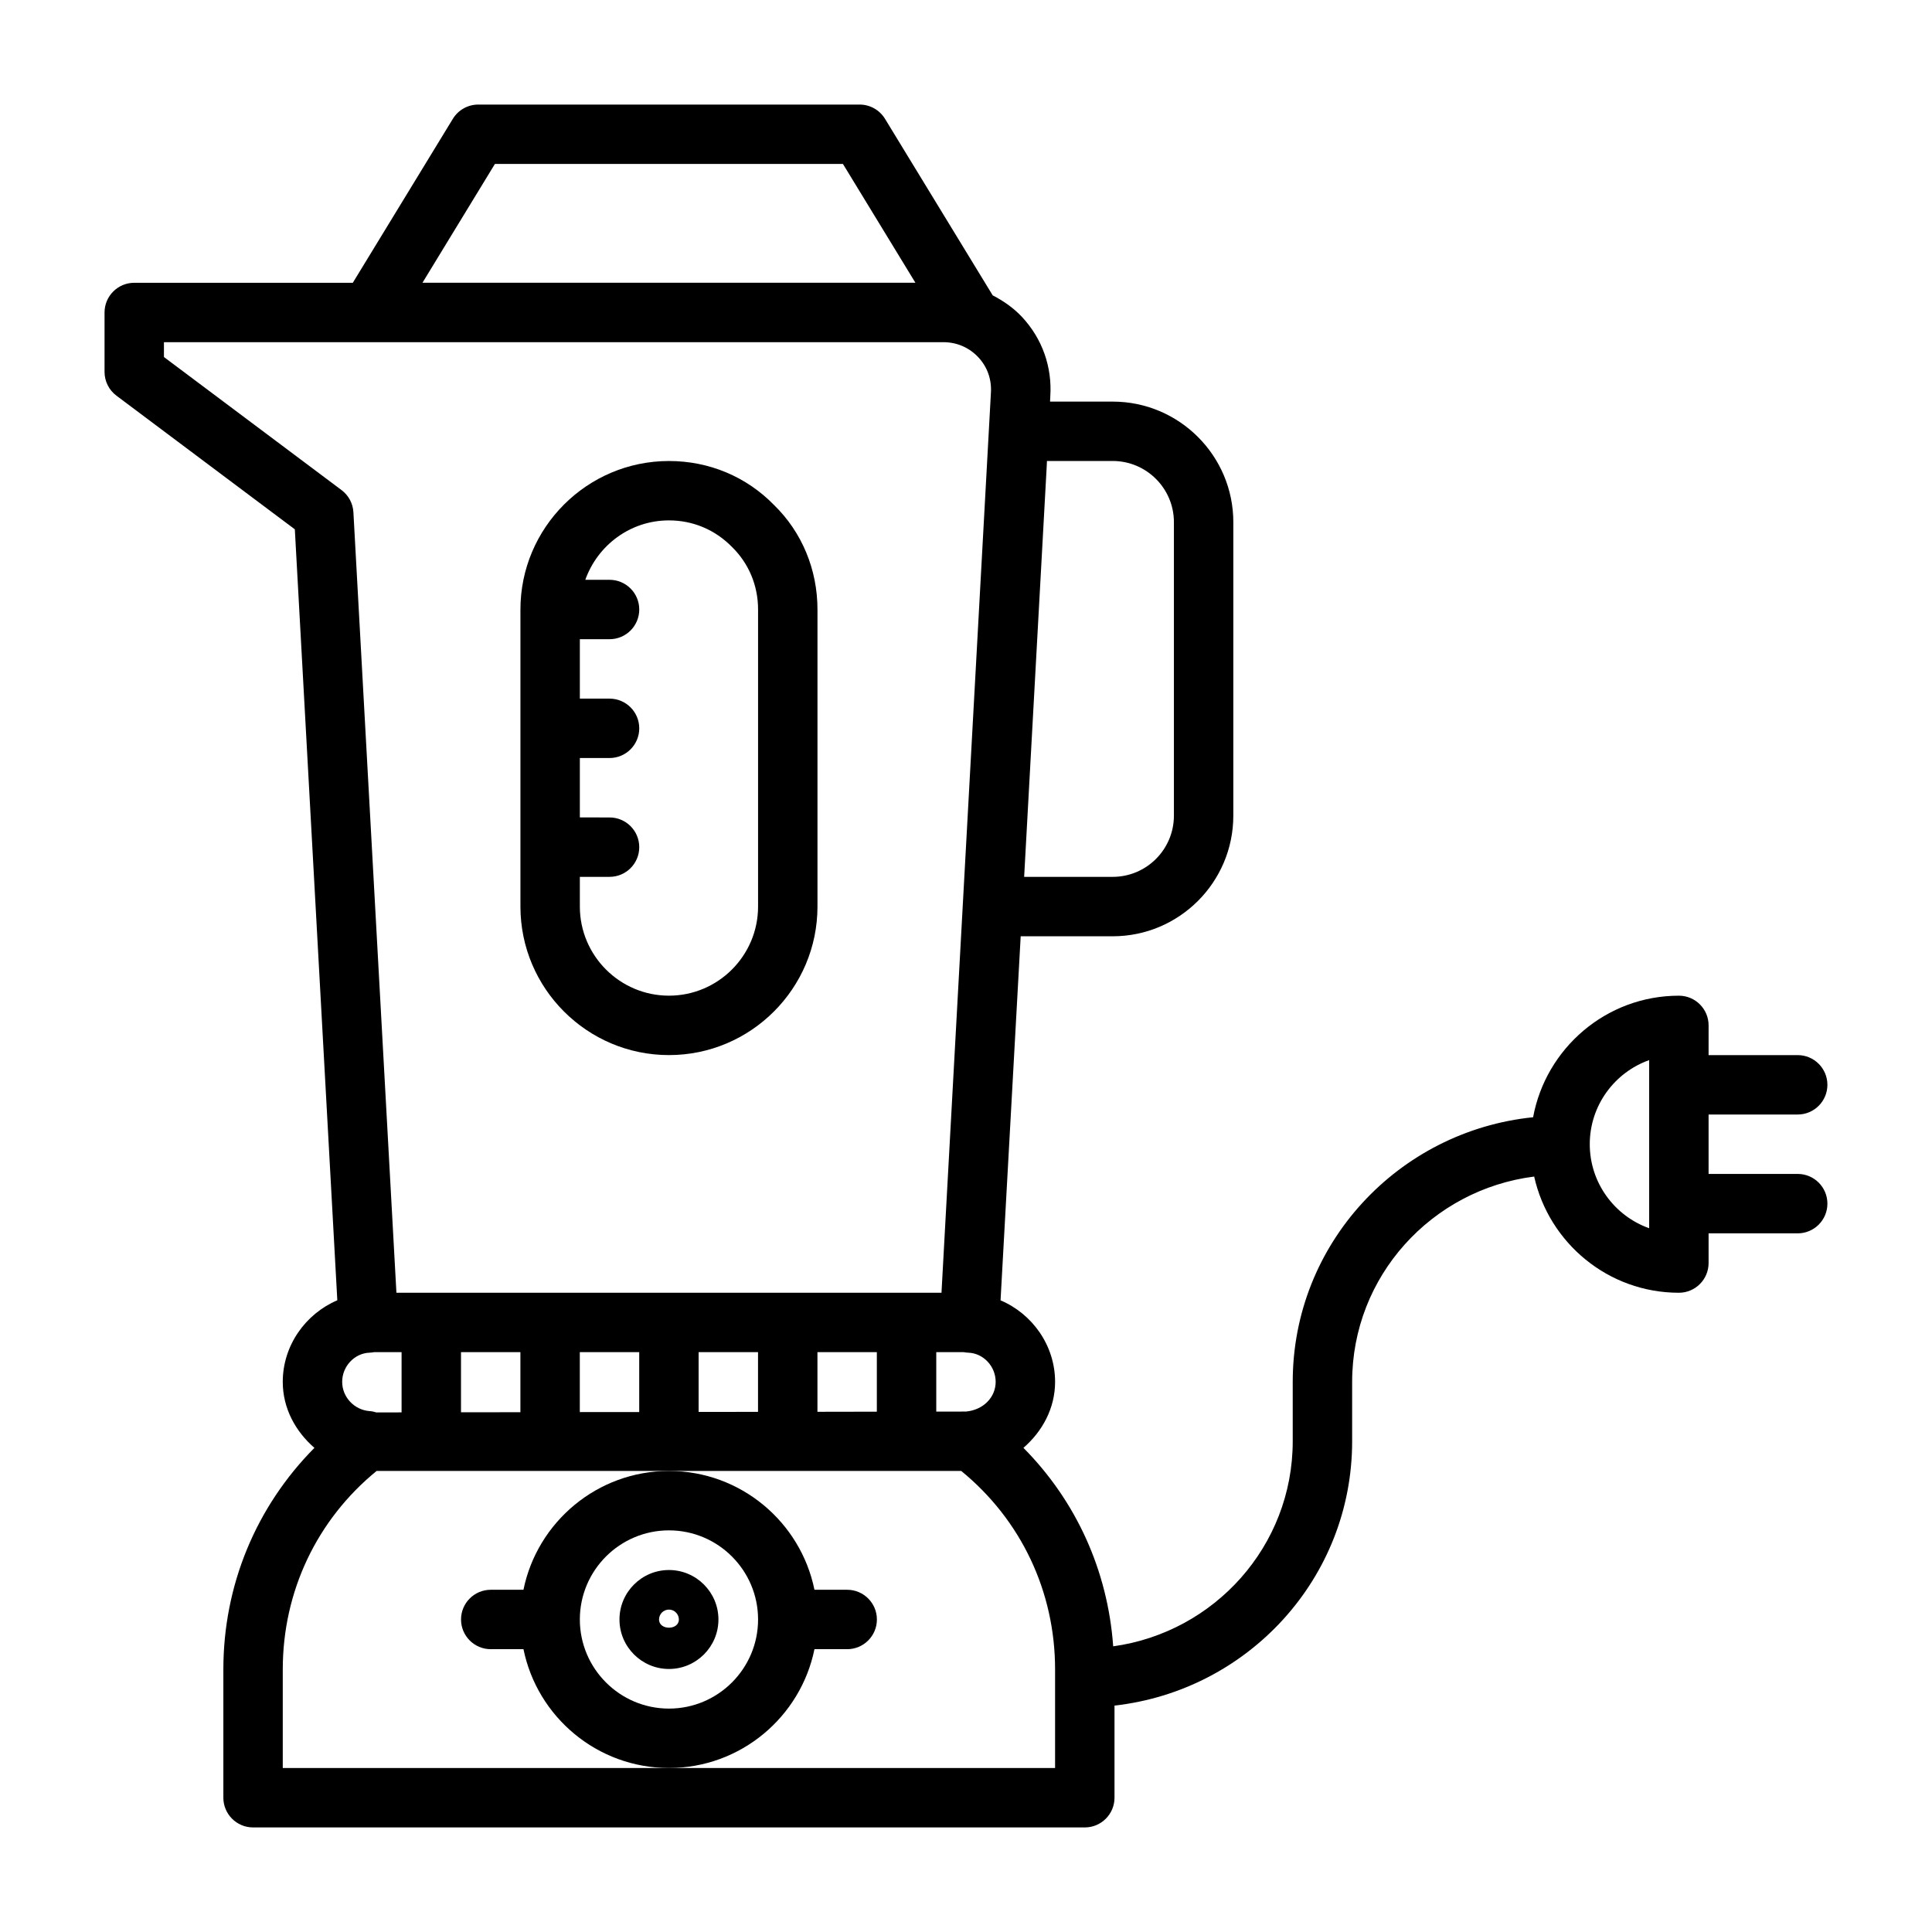<?xml version="1.0" encoding="UTF-8"?>
<!-- Uploaded to: ICON Repo, www.svgrepo.com, Generator: ICON Repo Mixer Tools -->
<svg fill="#000000" width="800px" height="800px" version="1.1" viewBox="144 144 512 512" xmlns="http://www.w3.org/2000/svg">
 <g>
  <path d="m359.84 581.05h8.676c4.344 0 7.871-3.527 7.871-7.871s-3.527-7.871-7.871-7.871h-8.676c-3.652-17.949-19.555-31.488-38.559-31.488s-34.906 13.539-38.559 31.488h-8.672c-4.344 0-7.871 3.527-7.871 7.871s3.527 7.871 7.871 7.871h8.676c3.652 17.949 19.555 31.488 38.559 31.488 19 0 34.902-13.539 38.555-31.488zm-38.559 15.746c-13.02 0-23.617-10.598-23.617-23.617 0-13.02 10.598-23.617 23.617-23.617 13.02 0 23.617 10.598 23.617 23.617 0 13.02-10.598 23.617-23.617 23.617z"/>
  <path d="m321.28 560.07c-7.227 0-13.113 5.887-13.113 13.113 0 7.227 5.887 13.113 13.113 13.113 7.227 0 13.113-5.887 13.113-13.113 0.004-7.223-5.887-13.113-13.113-13.113zm-2.629 13.117c0-1.449 1.18-2.629 2.629-2.629 1.449 0 2.629 1.18 2.629 2.629 0 2.894-5.258 2.894-5.258 0z"/>
  <path d="m321.28 423.61c21.695 0 39.359-17.664 39.359-39.359v-78.719c0-10.629-4.141-20.516-11.508-27.695-7.336-7.523-17.223-11.664-27.852-11.664-21.695 0-39.359 17.664-39.359 39.359v78.719c0 21.695 17.664 39.359 39.359 39.359zm0-141.7c6.344 0 12.219 2.457 16.719 7.055 4.441 4.344 6.898 10.215 6.898 16.562v78.719c0 13.02-10.598 23.617-23.617 23.617-13.02 0-23.613-10.598-23.613-23.617v-7.871h7.871c4.344 0 7.871-3.527 7.871-7.871s-3.527-7.871-7.871-7.871l-7.871-0.004v-15.742h7.871c4.344 0 7.871-3.527 7.871-7.871s-3.527-7.871-7.871-7.871l-7.871-0.004v-15.742h7.871c4.344 0 7.871-3.527 7.871-7.871 0-4.348-3.527-7.871-7.871-7.871h-6.426c3.262-9.148 11.918-15.746 22.168-15.746z"/>
  <path d="m620.41 455.1h-23.617v-15.742h23.617c4.344 0 7.871-3.527 7.871-7.871s-3.527-7.871-7.871-7.871h-23.617l0.004-7.875c0-4.344-3.527-7.871-7.871-7.871-19.254 0-35.25 13.918-38.637 32.211-35.68 3.637-63.703 33.504-63.703 70.125v15.742c0 27.805-20.781 50.633-47.578 54.348-1.434-20.043-9.793-38.477-23.789-52.602 5.008-4.344 8.391-10.465 8.391-17.488 0-9.637-6.031-18.027-14.453-21.602l5.336-96.48h24.387c17.633 0 31.961-14.344 31.961-31.961l0.004-77.773c0-17.617-14.344-31.961-31.961-31.961h-16.609l0.062-1.371c0.52-7.856-2.156-15.367-7.543-21.113-2.219-2.363-4.879-4.203-7.715-5.668l-28.543-46.789c-1.434-2.348-3.984-3.777-6.723-3.777h-101.08c-2.738 0-5.289 1.434-6.723 3.777l-26.512 43.453h-57.922c-4.344 0-7.871 3.527-7.871 7.871v15.742c0 2.473 1.164 4.816 3.148 6.297l47.281 35.426 11.258 204.31c-8.426 3.594-14.457 11.984-14.457 21.621 0 7.023 3.387 13.145 8.391 17.492-15.41 15.539-24.133 36.32-24.133 58.707v34.008c0 4.344 3.527 7.871 7.871 7.871h220.42c4.344 0 7.871-3.527 7.871-7.871v-24.418c35.328-3.969 62.977-33.676 62.977-70.047v-15.742c0-28.023 21.113-50.98 48.238-54.41 3.922 17.586 19.602 30.793 38.352 30.793 4.344 0 7.871-3.527 7.871-7.871v-7.871h23.617c4.344 0 7.871-3.527 7.871-7.871 0.004-4.348-3.523-7.875-7.871-7.875zm-259.78 63.039v-15.805h15.742v15.777zm-31.488 0.031v-15.836h15.742v15.824zm-31.484 0.047v-15.883h15.742v15.871zm-31.488 0.051v-15.934h15.742v15.918zm-22.469 0.031c-0.582-0.188-1.18-0.316-1.793-0.348-4.047-0.316-7.227-3.731-7.227-7.746 0-4.109 3.242-7.574 7.227-7.731 0.426-0.016 0.836-0.062 1.242-0.141h7.273v15.965zm148.42-15.965h7.273c0.41 0.078 0.82 0.125 1.242 0.141 3.984 0.156 7.227 3.621 7.227 7.731 0 4.016-3.18 7.43-7.871 7.871l-7.871 0.016zm62.977-219.95v77.777c0 8.941-7.273 16.215-16.215 16.215h-23.473l5.984-108.86 0.059-1.352h17.414c8.957 0 16.23 7.273 16.23 16.215zm-179.94-94.938h92.23l19.207 31.488h-130.64zm-87.711 51.168v-3.934h206.56c3.559 0 6.848 1.418 9.273 4.016 2.379 2.551 3.559 5.856 3.32 9.461l-13.094 238.43h-144.45l-11.398-206.83c-0.125-2.332-1.273-4.473-3.133-5.871zm236.16 373.92h-204.67v-26.137c0-20.641 9.035-39.645 24.875-52.586l77.461 0.004h77.461c15.84 12.941 24.875 31.945 24.875 52.586zm157.44-143.04c-9.164-3.258-15.742-12.012-15.742-22.277s6.582-19.02 15.742-22.277z"/>
 </g>
</svg>
